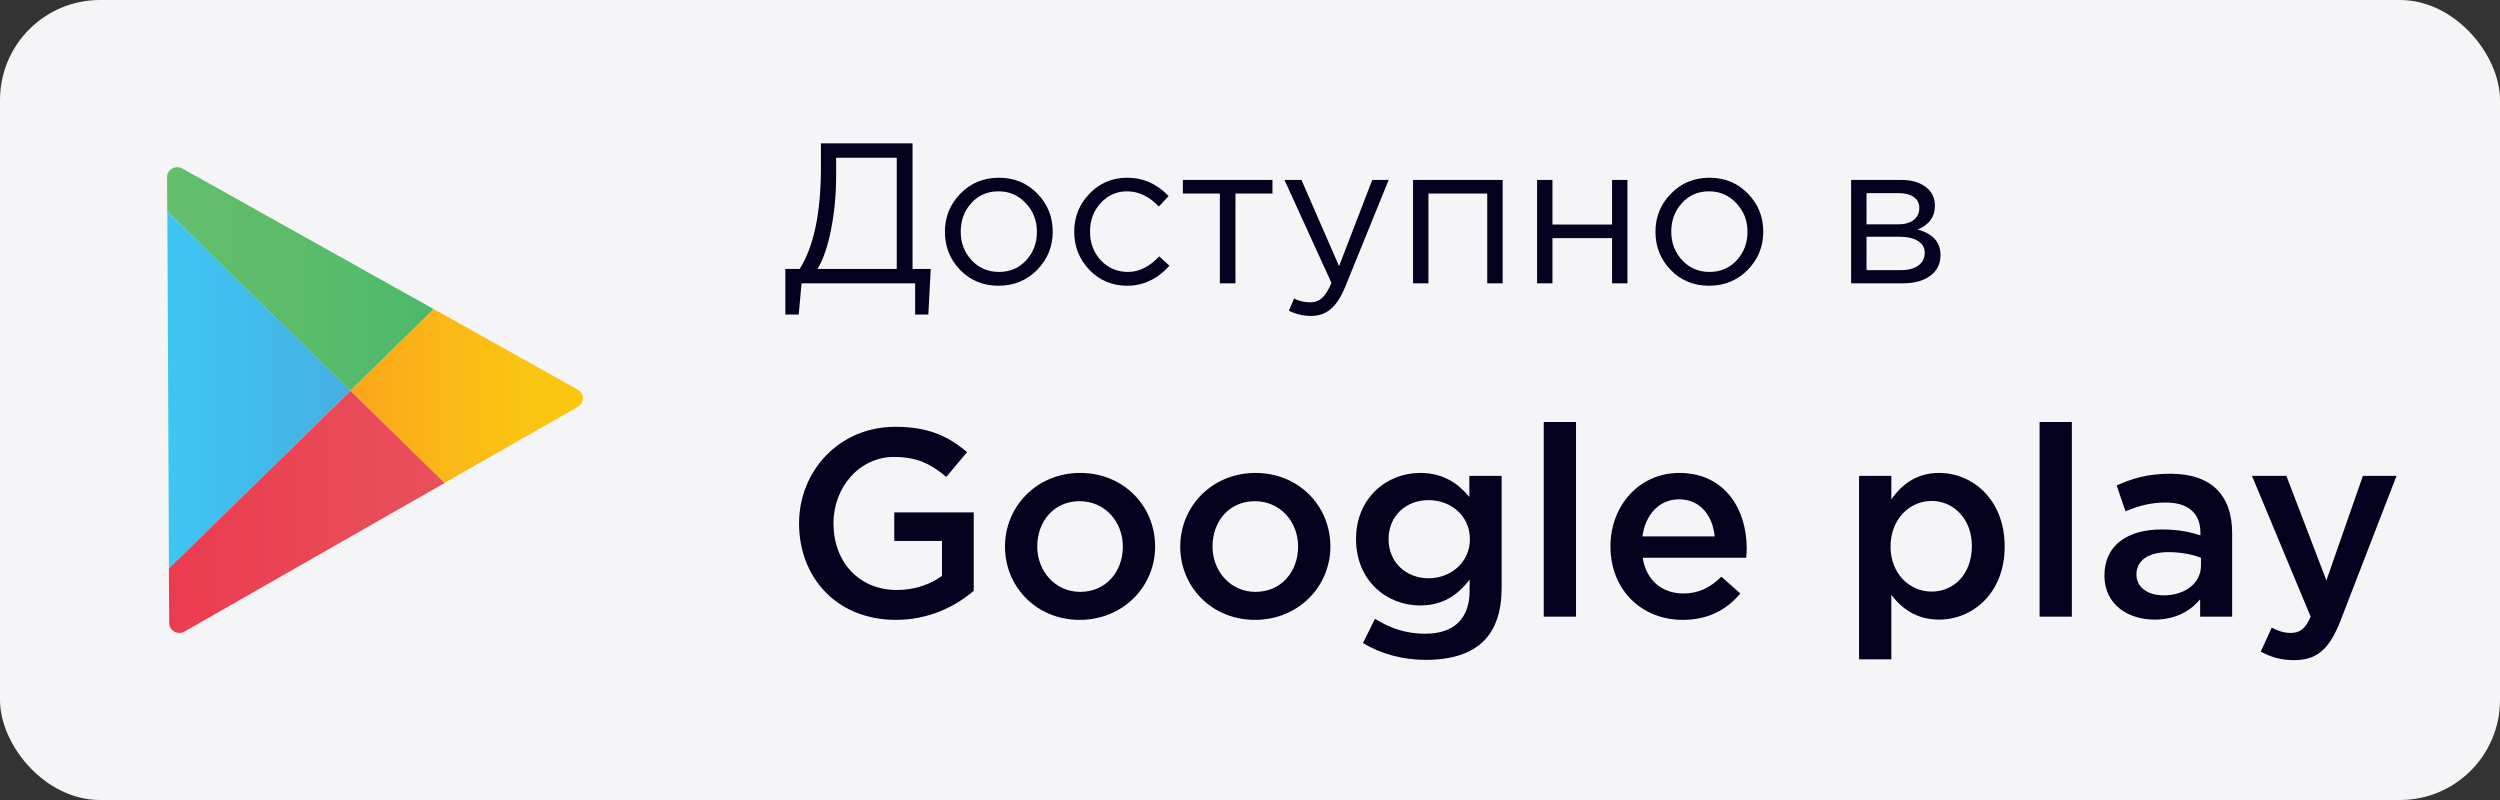 <svg width="150" height="48" viewBox="0 0 150 48" fill="none" xmlns="http://www.w3.org/2000/svg">
<rect x="0" y="0" width="150" height="48" fill="#333333" stroke="none"/>
<rect width="150" height="48" rx="6" fill="#F5F5F7"/>
<path d="M47.12 18.872V16.136H47.984C48.832 14.784 49.256 12.76 49.256 10.064V8.6H54.752V16.136H55.844L55.7 18.872H54.908V17H48.092L47.924 18.872H47.12ZM49.052 16.136H53.804V9.464H50.168V10.556C50.168 11.66 50.068 12.724 49.868 13.748C49.668 14.772 49.396 15.568 49.052 16.136ZM62.227 16.196C61.603 16.828 60.831 17.144 59.911 17.144C58.991 17.144 58.223 16.828 57.607 16.196C56.999 15.564 56.695 14.8 56.695 13.904C56.695 13.016 57.003 12.256 57.619 11.624C58.243 10.984 59.015 10.664 59.935 10.664C60.855 10.664 61.623 10.98 62.239 11.612C62.855 12.244 63.163 13.008 63.163 13.904C63.163 14.792 62.851 15.556 62.227 16.196ZM59.935 16.316C60.599 16.316 61.143 16.084 61.567 15.62C61.999 15.156 62.215 14.584 62.215 13.904C62.215 13.232 61.991 12.66 61.543 12.188C61.103 11.716 60.559 11.48 59.911 11.48C59.247 11.48 58.703 11.716 58.279 12.188C57.855 12.652 57.643 13.224 57.643 13.904C57.643 14.576 57.863 15.148 58.303 15.62C58.743 16.084 59.287 16.316 59.935 16.316ZM67.633 17.144C66.737 17.144 65.981 16.828 65.365 16.196C64.757 15.556 64.453 14.792 64.453 13.904C64.453 13.016 64.757 12.256 65.365 11.624C65.981 10.984 66.737 10.664 67.633 10.664C68.593 10.664 69.421 11.032 70.117 11.768L69.529 12.392C68.953 11.784 68.317 11.48 67.621 11.48C66.997 11.48 66.469 11.716 66.037 12.188C65.613 12.652 65.401 13.224 65.401 13.904C65.401 14.576 65.617 15.148 66.049 15.62C66.489 16.084 67.033 16.316 67.681 16.316C68.345 16.316 68.969 16.004 69.553 15.38L70.165 15.944C69.445 16.744 68.601 17.144 67.633 17.144ZM73.192 17V11.612H70.972V10.796H76.348V11.612H74.128V17H73.192ZM78.652 18.956C78.204 18.956 77.764 18.852 77.332 18.644L77.644 17.912C77.94 18.064 78.264 18.14 78.616 18.14C78.896 18.14 79.132 18.052 79.324 17.876C79.516 17.708 79.704 17.408 79.888 16.976L77.068 10.796H78.088L80.344 15.968L82.336 10.796H83.32L80.716 17.204C80.452 17.836 80.16 18.284 79.84 18.548C79.52 18.82 79.124 18.956 78.652 18.956ZM84.782 17V10.796H90.158V17H89.234V11.612H85.706V17H84.782ZM92.223 17V10.796H93.147V13.472H96.723V10.796H97.647V17H96.723V14.288H93.147V17H92.223ZM104.86 16.196C104.236 16.828 103.464 17.144 102.544 17.144C101.624 17.144 100.856 16.828 100.24 16.196C99.632 15.564 99.328 14.8 99.328 13.904C99.328 13.016 99.636 12.256 100.252 11.624C100.876 10.984 101.648 10.664 102.568 10.664C103.488 10.664 104.256 10.98 104.872 11.612C105.488 12.244 105.796 13.008 105.796 13.904C105.796 14.792 105.484 15.556 104.86 16.196ZM102.568 16.316C103.232 16.316 103.776 16.084 104.2 15.62C104.632 15.156 104.848 14.584 104.848 13.904C104.848 13.232 104.624 12.66 104.176 12.188C103.736 11.716 103.192 11.48 102.544 11.48C101.88 11.48 101.336 11.716 100.912 12.188C100.488 12.652 100.276 13.224 100.276 13.904C100.276 14.576 100.496 15.148 100.936 15.62C101.376 16.084 101.92 16.316 102.568 16.316ZM111.067 17V10.796H114.067C114.683 10.796 115.175 10.936 115.543 11.216C115.911 11.496 116.095 11.872 116.095 12.344C116.095 13.008 115.751 13.484 115.063 13.772C115.975 14.02 116.431 14.532 116.431 15.308C116.431 15.828 116.227 16.24 115.819 16.544C115.411 16.848 114.863 17 114.175 17H111.067ZM111.991 16.208H114.055C114.495 16.208 114.843 16.116 115.099 15.932C115.355 15.748 115.483 15.492 115.483 15.164C115.483 14.86 115.347 14.624 115.075 14.456C114.811 14.288 114.431 14.204 113.935 14.204H111.991V16.208ZM111.991 13.46H113.899C114.283 13.46 114.587 13.376 114.811 13.208C115.043 13.032 115.159 12.784 115.159 12.464C115.159 12.2 115.051 11.988 114.835 11.828C114.619 11.668 114.315 11.588 113.923 11.588H111.991V13.46ZM53.752 37.192C50.248 37.192 47.944 34.696 47.944 31.4C47.944 28.264 50.344 25.608 53.72 25.608C55.672 25.608 56.872 26.152 58.024 27.128L56.776 28.616C55.912 27.88 55.064 27.416 53.64 27.416C51.576 27.416 50.008 29.224 50.008 31.4C50.008 33.704 51.528 35.4 53.816 35.4C54.872 35.4 55.832 35.064 56.52 34.552V32.456H53.656V30.744H58.424V35.448C57.32 36.392 55.736 37.192 53.752 37.192ZM64.779 37.192C62.203 37.192 60.299 35.224 60.299 32.792C60.299 30.376 62.219 28.376 64.811 28.376C67.403 28.376 69.307 30.344 69.307 32.792C69.307 35.192 67.387 37.192 64.779 37.192ZM64.811 35.512C66.379 35.512 67.371 34.28 67.371 32.792C67.371 31.304 66.299 30.072 64.779 30.072C63.227 30.072 62.235 31.288 62.235 32.792C62.235 34.264 63.307 35.512 64.811 35.512ZM75.294 37.192C72.719 37.192 70.814 35.224 70.814 32.792C70.814 30.376 72.734 28.376 75.326 28.376C77.918 28.376 79.823 30.344 79.823 32.792C79.823 35.192 77.903 37.192 75.294 37.192ZM75.326 35.512C76.894 35.512 77.886 34.28 77.886 32.792C77.886 31.304 76.814 30.072 75.294 30.072C73.743 30.072 72.751 31.288 72.751 32.792C72.751 34.264 73.823 35.512 75.326 35.512ZM85.554 39.592C84.162 39.592 82.866 39.24 81.778 38.584L82.498 37.128C83.394 37.688 84.354 38.024 85.506 38.024C87.234 38.024 88.178 37.128 88.178 35.432V34.776C87.474 35.688 86.594 36.328 85.202 36.328C83.218 36.328 81.362 34.856 81.362 32.344C81.362 29.848 83.234 28.376 85.202 28.376C86.626 28.376 87.506 29.032 88.162 29.816V28.552H90.098V35.272C90.098 36.696 89.73 37.752 89.026 38.456C88.258 39.224 87.074 39.592 85.554 39.592ZM85.714 34.696C87.058 34.696 88.194 33.736 88.194 32.344C88.194 30.952 87.058 30.008 85.714 30.008C84.37 30.008 83.314 30.936 83.314 32.36C83.314 33.752 84.386 34.696 85.714 34.696ZM92.625 37V25.32H94.561V37H92.625ZM100.963 37.192C98.515 37.192 96.627 35.416 96.627 32.776C96.627 30.36 98.339 28.376 100.755 28.376C103.443 28.376 104.803 30.488 104.803 32.92C104.803 33.048 104.787 33.368 104.771 33.464H98.563C98.771 34.84 99.747 35.608 100.995 35.608C101.939 35.608 102.611 35.256 103.283 34.6L104.419 35.608C103.619 36.568 102.515 37.192 100.963 37.192ZM98.547 32.184H102.883C102.755 30.936 102.019 29.96 100.739 29.96C99.555 29.96 98.723 30.872 98.547 32.184ZM111.544 39.56V28.552H113.48V29.96C114.104 29.08 114.984 28.376 116.344 28.376C118.344 28.376 120.28 29.96 120.28 32.792C120.28 35.592 118.36 37.176 116.344 37.176C114.952 37.176 114.072 36.472 113.48 35.688V39.56H111.544ZM115.896 35.496C117.224 35.496 118.312 34.456 118.312 32.76C118.312 31.128 117.208 30.056 115.896 30.056C114.584 30.056 113.432 31.144 113.432 32.792C113.432 34.424 114.584 35.496 115.896 35.496ZM122.375 37V25.32H124.311V37H122.375ZM133.929 37H132.009V35.96C131.433 36.648 130.553 37.176 129.273 37.176C127.673 37.176 126.265 36.264 126.265 34.536C126.265 32.664 127.721 31.768 129.689 31.768C130.713 31.768 131.369 31.912 132.025 32.12V31.96C132.025 30.792 131.289 30.152 129.945 30.152C129.001 30.152 128.297 30.36 127.529 30.68L127.001 29.128C127.929 28.712 128.841 28.424 130.217 28.424C132.713 28.424 133.929 29.736 133.929 31.992V37ZM132.057 33.944V33.464C131.561 33.272 130.873 33.128 130.121 33.128C128.905 33.128 128.185 33.624 128.185 34.472C128.185 35.272 128.905 35.72 129.817 35.72C131.097 35.72 132.057 35 132.057 33.944ZM137.647 39.608C136.831 39.608 136.239 39.416 135.647 39.096L136.303 37.656C136.655 37.848 137.039 37.976 137.439 37.976C137.983 37.976 138.319 37.736 138.639 37L135.119 28.552H137.183L139.583 34.824L141.775 28.552H143.791L140.431 37.24C139.759 38.968 139.007 39.608 137.647 39.608Z" fill="#02021E"/>
<g clip-path="url(#clip0_3178_2962)">
<path d="M26.025 18.549L10.941 10.109C10.751 10.001 10.513 10.007 10.329 10.115C10.14 10.223 10.023 10.414 10.023 10.63C10.023 10.63 10.03 11.408 10.036 12.689L21.024 23.445L26.025 18.549Z" fill="url(#paint0_linear_3178_2962)"/>
<path d="M10.039 12.688C10.057 17.308 10.112 28.525 10.137 34.109L21.033 23.443L10.039 12.688Z" fill="url(#paint1_linear_3178_2962)"/>
<path d="M34.661 23.377L26.027 18.547L21.02 23.443L26.669 28.974L34.667 24.413C34.857 24.305 34.973 24.107 34.973 23.898C34.973 23.682 34.851 23.485 34.661 23.377Z" fill="url(#paint2_linear_3178_2962)"/>
<path d="M10.133 34.109C10.145 36.102 10.151 37.377 10.151 37.377C10.151 37.593 10.267 37.79 10.457 37.892C10.646 38 10.879 38 11.068 37.892L26.679 28.98L21.029 23.449L10.133 34.109Z" fill="url(#paint3_linear_3178_2962)"/>
</g>
<defs>
<linearGradient id="paint0_linear_3178_2962" x1="10.023" y1="16.741" x2="26.028" y2="16.741" gradientUnits="userSpaceOnUse">
<stop stop-color="#63BE6B"/>
<stop offset="0.506" stop-color="#5BBC6A"/>
<stop offset="1" stop-color="#4AB96A"/>
</linearGradient>
<linearGradient id="paint1_linear_3178_2962" x1="10.036" y1="23.401" x2="21.027" y2="23.401" gradientUnits="userSpaceOnUse">
<stop stop-color="#3EC6F2"/>
<stop offset="1" stop-color="#45AFE3"/>
</linearGradient>
<linearGradient id="paint2_linear_3178_2962" x1="21.025" y1="23.764" x2="34.972" y2="23.764" gradientUnits="userSpaceOnUse">
<stop stop-color="#FAA51A"/>
<stop offset="0.387" stop-color="#FAB716"/>
<stop offset="0.741" stop-color="#FAC412"/>
<stop offset="1" stop-color="#FAC80F"/>
</linearGradient>
<linearGradient id="paint3_linear_3178_2962" x1="10.136" y1="30.711" x2="26.679" y2="30.711" gradientUnits="userSpaceOnUse">
<stop stop-color="#EC3B50"/>
<stop offset="1" stop-color="#E7515B"/>
</linearGradient>
<clipPath id="clip0_3178_2962">
<rect width="25" height="28" fill="white" transform="translate(10 10)"/>
</clipPath>
</defs>
</svg>
